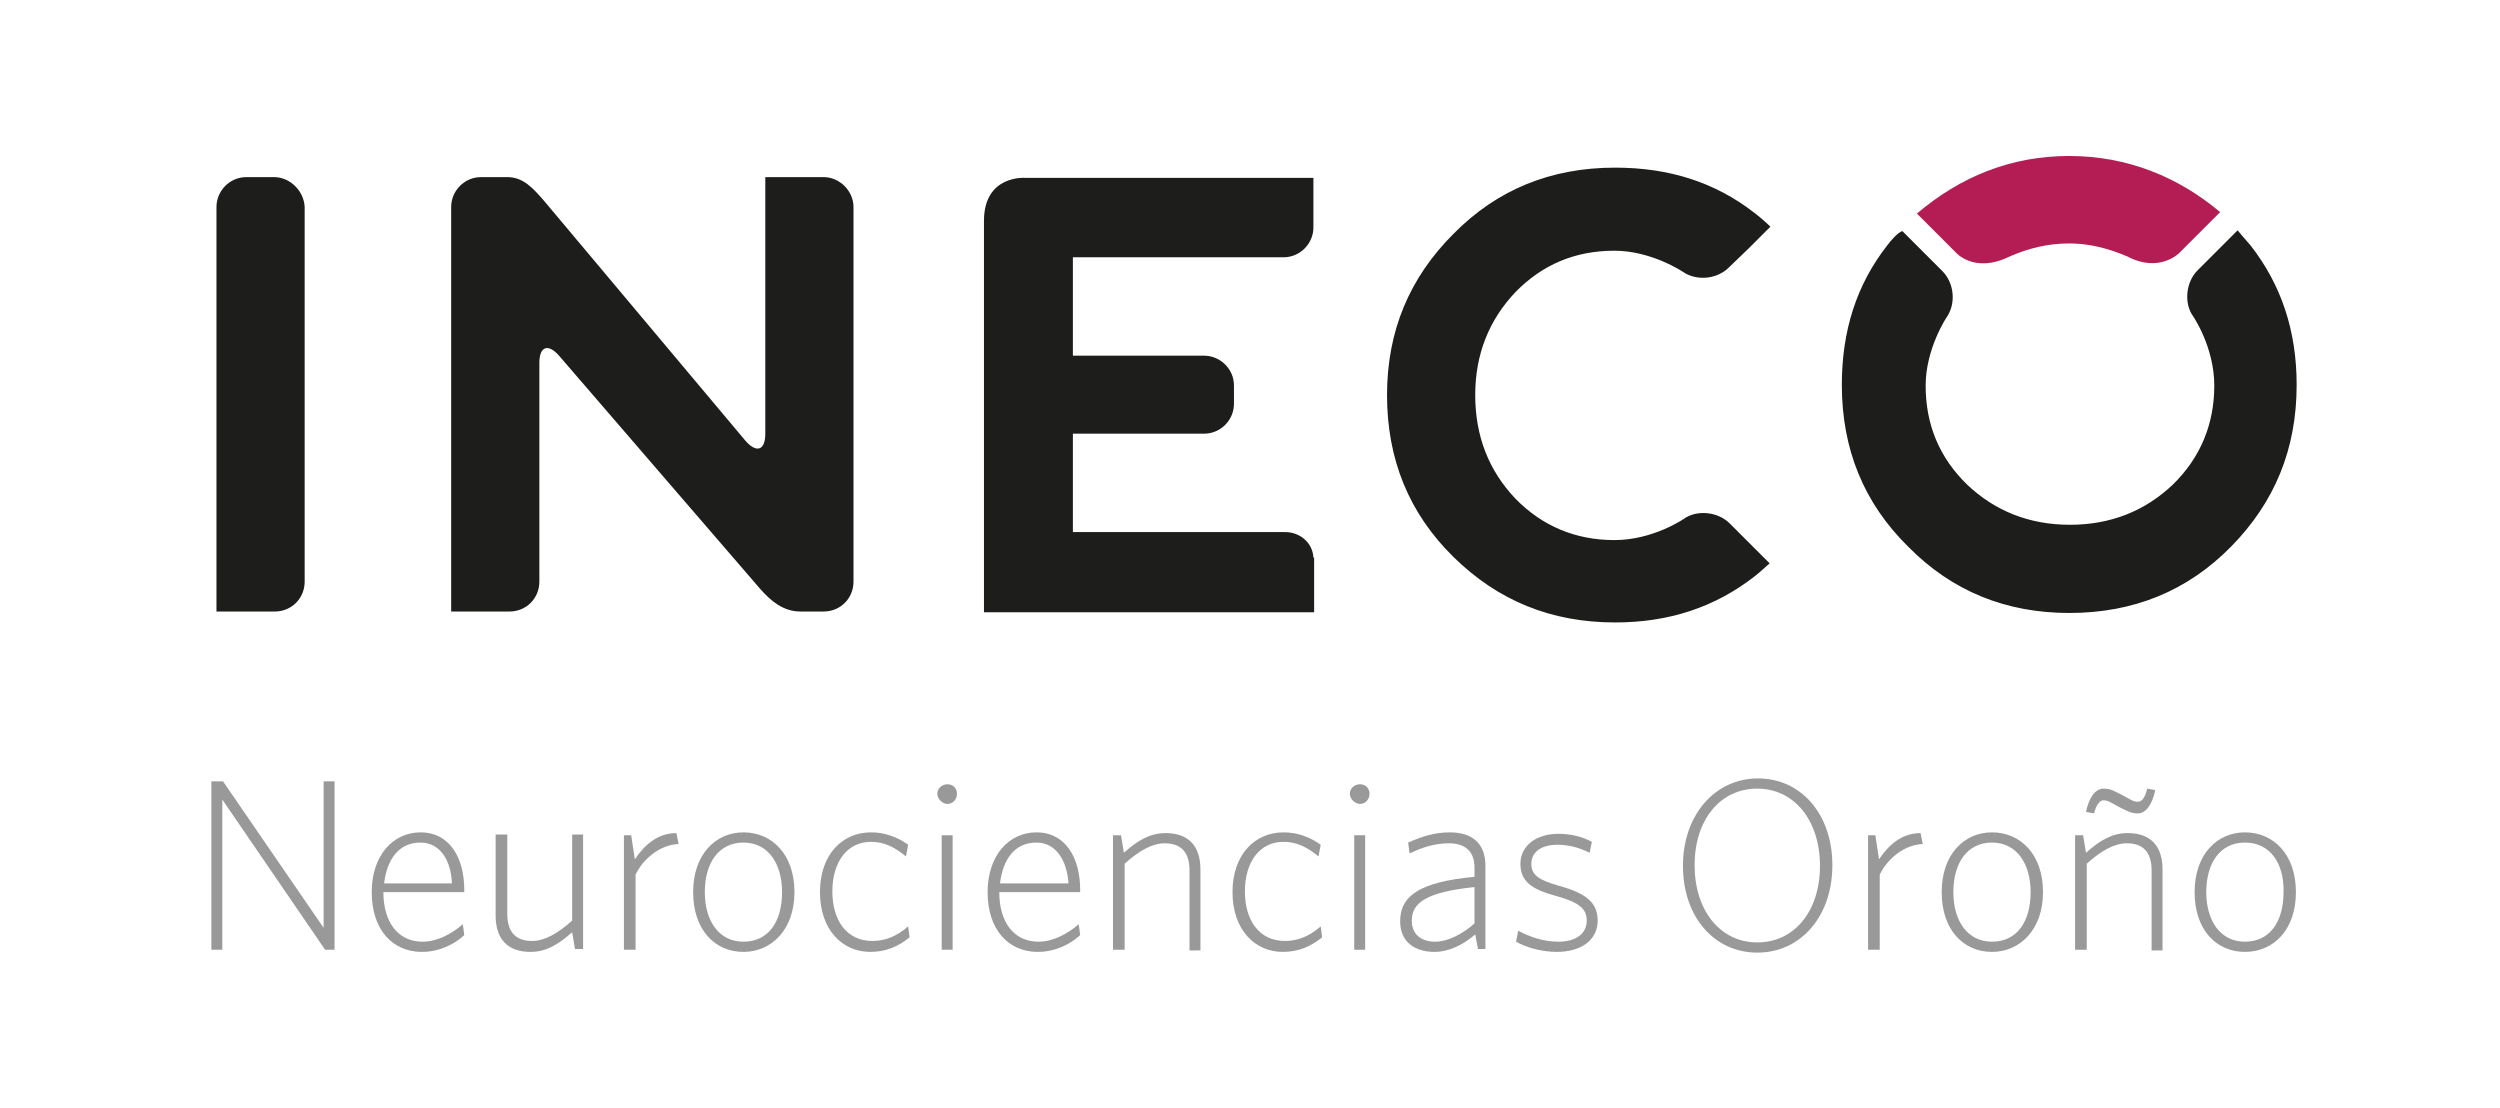 <?xml version="1.0" encoding="utf-8"?>
<!-- Generator: Adobe Illustrator 22.0.1, SVG Export Plug-In . SVG Version: 6.00 Build 0)  -->
<svg version="1.1" id="Capa_1" xmlns="http://www.w3.org/2000/svg" xmlns:xlink="http://www.w3.org/1999/xlink" x="0px" y="0px"
	 viewBox="0 0 343 152" style="enable-background:new 0 0 343 152;" xml:space="preserve">
<style type="text/css">
	.st0{fill:#1D1D1B;}
	.st1{fill:#B41C54;}
	.st2{fill:#999999;}
</style>
<g>
	<path class="st0" d="M37.6,24.3h-3.8c-2.3,0-4.1,1.9-4.1,4.1v55.5h8c2.3,0,4.1-1.8,4.1-4.1V28.4C41.7,26.2,39.8,24.3,37.6,24.3
		 M113,24.3h-8v35.2c0,2.3-1.2,2.7-2.7,1l-27.7-33c-1.5-1.7-2.8-3.2-5-3.2H66c-2.3,0-4.1,1.9-4.1,4.1v55.5h8c2.3,0,4.1-1.8,4.1-4.1
		v-30c0-2.3,1.2-2.7,2.7-1l27.6,32c1.5,1.7,3.2,3.1,5.5,3.1h3.2c2.3,0,4.1-1.8,4.1-4.1V28.4C117.1,26.2,115.2,24.3,113,24.3
		 M176.3,73h-29.1V59.5h18c2.3,0,4.1-1.9,4.1-4.1v-2.5c0-2.3-1.9-4.1-4.1-4.1h-18V35.3h28.9c2.3,0,4.1-1.9,4.1-4.1v-6.8h-39.6
		c0,0-5.6-0.4-5.6,5.9v53.7h45.3v-7.5h-0.1C180.1,74.5,178.4,73,176.3,73 M258.9,33.7c-4.2,5.4-6.2,11.7-6.2,19.1
		c0,8.8,3,16.2,9.1,22.2c6,6.1,13.4,9.1,22.1,9.1c8.8,0,16.2-3,22.2-9.1c6-6.1,9-13.4,9-22.2c0-7.4-2.1-13.7-6.3-19.1
		c-0.6-0.7-1.5-1.7-1.8-2.1v0l0,0l-2.9,2.9h0l-2.6,2.6c-1.6,1.6-1.9,4.5-0.6,6.3c0,0,2.9,4.2,2.9,9.5c0,5.3-1.9,9.9-5.7,13.6
		c-3.8,3.6-8.5,5.5-14.1,5.5c-5.6,0-10.3-1.9-14.1-5.5c-3.8-3.7-5.7-8.2-5.7-13.6c0-5.1,2.9-9.4,2.9-9.4c1.3-1.9,1-4.7-0.6-6.3
		l-2.6-2.6c0,0,0,0,0,0l-2.9-2.9h0C260.4,31.9,259.5,32.9,258.9,33.7 M240.7,29.2c-5.4-4.2-11.7-6.2-19.1-6.2
		c-8.8,0-16.2,3-22.2,9.1c-6,6-9.1,13.3-9.1,22.1c0,8.8,3,16.2,9.1,22.2c6.1,6,13.4,9,22.2,9c7.4,0,13.7-2.1,19.1-6.3
		c0.8-0.6,1.7-1.5,2.1-1.8h0l0,0l-2.9-2.9l-2.6-2.6c-1.6-1.6-4.5-1.9-6.3-0.6c0,0-4.2,2.9-9.5,2.9c-5.3,0-9.9-1.9-13.6-5.7
		c-3.6-3.8-5.5-8.5-5.5-14.2c0-5.6,1.9-10.3,5.5-14.1c3.7-3.8,8.2-5.7,13.6-5.7c5.1,0,9.4,2.9,9.4,2.9c1.9,1.3,4.7,1,6.3-0.6L240,34
		c0,0,0,0,0,0l2.9-2.9v0C242.5,30.7,241.5,29.8,240.7,29.2"/>
	<path class="st1" d="M283.9,33.4c2.6,0,5.2,0.6,8,1.8c4.4,2.3,7.1-0.5,7.1-0.5l5.6-5.6c-5.7-4.8-12.7-7.7-20.7-7.7
		c-8.1,0-15,2.9-20.9,7.9l5.3,5.3c0,0,2.5,3,7.4,0.6C278.2,34.1,280.9,33.4,283.9,33.4"/>
	<g>
		<path class="st2" d="M44.6,130.3l-14.1-20.6v20.6h-1.5v-23.1h1.6l13.8,20.1v-20.1h1.5v23.1H44.6z"/>
		<path class="st2" d="M63.7,122.4H52.6c0,4,1.9,6.8,5.4,6.8c1.9,0,3.9-1,5.5-2.4l0.2,1.5c-1.4,1.3-3.5,2.3-5.8,2.3
			c-4.1,0-6.9-3.1-6.9-8.2c0-5,2.9-8.2,6.7-8.2c4,0,6,3.5,6,7.9C63.7,122.2,63.7,122.3,63.7,122.4z M57.7,115.6c-3,0-4.6,2.3-5,5.6
			H62C61.9,118.1,60.4,115.6,57.7,115.6z"/>
		<path class="st2" d="M78.9,130.3l-0.4-2.4c-1.9,1.7-3.6,2.7-5.7,2.7c-3.2,0-4.8-1.8-4.8-5v-11.1h1.6v10.9c0,2.4,1.1,3.7,3.4,3.7
			c1.7,0,3.5-1,5.5-2.8v-11.8H80v15.7H78.9z"/>
		<path class="st2" d="M87.2,120v10.3h-1.6v-15.7h1l0.5,3.3c1.2-1.8,3-3.6,5.7-3.6l0.3,1.5C90.5,115.9,88.2,117.9,87.2,120z"/>
		<path class="st2" d="M102,130.6c-3.9,0-6.9-3-6.9-8.2c0-5.2,3.1-8.2,6.9-8.2c3.9,0,7,3,7,8.2C109,127.6,105.8,130.6,102,130.6z
			 M102,115.6c-3.4,0-5.3,2.8-5.3,6.8c0,3.9,1.9,6.8,5.3,6.8c3.4,0,5.3-2.7,5.3-6.8C107.3,118.5,105.4,115.6,102,115.6z"/>
		<path class="st2" d="M119.4,130.6c-3.8,0-6.9-3-6.9-8.2c0-5.2,3.1-8.2,7-8.2c2,0,3.7,0.7,5.1,1.7l-0.3,1.6c-1.6-1.3-3-2-4.8-2
			c-3.3,0-5.3,2.8-5.3,6.8c0,3.9,1.9,6.8,5.5,6.8c1.7,0,3.3-0.6,4.9-2l0.2,1.5C123.2,129.9,121.5,130.6,119.4,130.6z"/>
		<path class="st2" d="M130,110.3c-0.7,0-1.4-0.7-1.4-1.4c0-0.7,0.6-1.3,1.4-1.3s1.3,0.6,1.3,1.3C131.3,109.7,130.7,110.3,130,110.3
			z M129.2,130.3v-15.7h1.5v15.7H129.2z"/>
		<path class="st2" d="M148.2,122.4h-11.1c0,4,1.9,6.8,5.4,6.8c1.9,0,3.9-1,5.5-2.4l0.2,1.5c-1.4,1.3-3.5,2.3-5.8,2.3
			c-4.1,0-6.9-3.1-6.9-8.2c0-5,2.9-8.2,6.7-8.2c4,0,6,3.5,6,7.9C148.2,122.2,148.2,122.3,148.2,122.4z M142.2,115.6
			c-3,0-4.6,2.3-5,5.6h9.4C146.4,118.1,144.9,115.6,142.2,115.6z"/>
		<path class="st2" d="M163.2,130.3v-10.9c0-2.4-1.1-3.7-3.4-3.7c-1.7,0-3.5,1-5.5,2.8v11.8h-1.6v-15.7h1.1l0.4,2.4
			c1.9-1.7,3.6-2.7,5.7-2.7c3.2,0,4.8,1.8,4.8,5v11.1H163.2z"/>
		<path class="st2" d="M176,130.6c-3.8,0-6.9-3-6.9-8.2c0-5.2,3.1-8.2,7-8.2c2,0,3.7,0.7,5.1,1.7l-0.3,1.6c-1.6-1.3-3-2-4.8-2
			c-3.3,0-5.3,2.8-5.3,6.8c0,3.9,1.9,6.8,5.5,6.8c1.7,0,3.3-0.6,4.9-2l0.2,1.5C179.8,129.9,178.1,130.6,176,130.6z"/>
		<path class="st2" d="M186.6,110.3c-0.7,0-1.4-0.7-1.4-1.4c0-0.7,0.6-1.3,1.4-1.3s1.3,0.6,1.3,1.3
			C187.9,109.7,187.3,110.3,186.6,110.3z M185.8,130.3v-15.7h1.5v15.7H185.8z"/>
		<path class="st2" d="M202.8,130.3l-0.4-2.1c-1.6,1.4-3.6,2.4-5.6,2.4c-2.6,0-4.7-1.3-4.7-4.2c0-3.5,2.7-5.4,10.2-6.1V119
			c0-2.2-1.3-3.3-3.5-3.3c-1.8,0-3.6,0.5-5.4,1.4l-0.2-1.5c1.8-0.8,3.6-1.4,5.7-1.4c3.2,0,4.9,1.6,4.9,4.6v11.4H202.8z M202.3,121.7
			c-6.5,0.7-8.6,2.1-8.6,4.6c0,2,1.4,2.9,3.2,2.9c1.7,0,3.7-1,5.4-2.5V121.7z"/>
		<path class="st2" d="M213.6,130.6c-2.1,0-4.2-0.6-5.6-1.4l0.3-1.5c1.5,0.8,3.4,1.5,5.5,1.5c2.3,0,3.9-1,3.9-2.9
			c0-1.6-1-2.5-4.3-3.4c-3.3-0.9-4.8-2-4.8-4.4c0-2.4,2.1-4.1,5.2-4.1c1.8,0,3.3,0.4,4.6,1.1l-0.3,1.5c-1.4-0.7-2.9-1.1-4.4-1.1
			c-2.5,0-3.6,1.2-3.6,2.6c0,1.5,0.9,2.2,3.7,3c3.6,1,5.4,2.2,5.4,4.8C219.2,129,216.9,130.6,213.6,130.6z"/>
		<path class="st2" d="M241.1,130.7c-5.9,0-10.2-4.9-10.2-11.9c0-7,4.4-12,10.3-12s10.2,4.9,10.2,11.9
			C251.4,125.8,247,130.7,241.1,130.7z M241.1,108.2c-5.1,0-8.6,4.3-8.6,10.5c0,6.2,3.5,10.6,8.6,10.6c5.1,0,8.6-4.3,8.6-10.5
			C249.7,112.6,246.2,108.2,241.1,108.2z"/>
		<path class="st2" d="M257.9,120v10.3h-1.6v-15.7h1l0.5,3.3c1.2-1.8,3-3.6,5.7-3.6l0.3,1.5C261.2,115.9,258.9,117.9,257.9,120z"/>
		<path class="st2" d="M273.3,130.6c-3.9,0-6.9-3-6.9-8.2c0-5.2,3.1-8.2,6.9-8.2c3.9,0,7,3,7,8.2
			C280.3,127.6,277.1,130.6,273.3,130.6z M273.3,115.6c-3.4,0-5.3,2.8-5.3,6.8c0,3.9,1.9,6.8,5.3,6.8c3.4,0,5.3-2.7,5.3-6.8
			C278.6,118.5,276.7,115.6,273.3,115.6z"/>
		<path class="st2" d="M295.2,130.3v-10.9c0-2.4-1.1-3.7-3.4-3.7c-1.7,0-3.5,1-5.5,2.8v11.8h-1.6v-15.7h1.1l0.4,2.4
			c1.9-1.7,3.6-2.7,5.7-2.7c3.2,0,4.8,1.8,4.8,5v11.1H295.2z M293.3,111.6c-0.9,0-1.4-0.3-2.6-0.9c-1.1-0.6-1.5-0.9-2.1-0.9
			c-0.5,0-1,0.6-1.3,1.8l-1.1-0.2c0.4-2,1.3-3.2,2.4-3.2c1,0,1.4,0.3,2.6,0.9c1.1,0.6,1.5,0.9,2.1,0.9c0.6,0,1-0.6,1.3-1.8l1.1,0.2
			C295.3,110.4,294.4,111.6,293.3,111.6z"/>
		<path class="st2" d="M308,130.6c-3.9,0-6.9-3-6.9-8.2c0-5.2,3.1-8.2,6.9-8.2c3.9,0,7,3,7,8.2C315,127.6,311.9,130.6,308,130.6z
			 M308,115.6c-3.4,0-5.3,2.8-5.3,6.8c0,3.9,1.9,6.8,5.3,6.8c3.4,0,5.3-2.7,5.3-6.8C313.4,118.5,311.5,115.6,308,115.6z"/>
	</g>
</g>
<g>
	<path class="st0" d="M-408.9,126.2c-8.2,10.7-12.2,23.1-12.2,37.4c0,17.3,5.9,31.8,17.8,43.6c11.7,11.9,26.2,17.8,43.3,17.8
		c17.3,0,31.8-5.9,43.5-17.8c11.7-11.9,17.6-26.4,17.6-43.6c0-14.5-4.2-26.9-12.4-37.6c-1.1-1.5-2.9-3.4-3.6-4.2v0.1l0-0.1l-5.7,5.7
		h0l-5,5c-3.2,3.1-3.7,8.7-1.1,12.4c0,0,5.7,8.3,5.7,18.5c0,10.5-3.6,19.4-11.2,26.7c-7.5,7.2-16.8,10.8-27.8,10.8
		c-11,0-20.3-3.7-27.6-10.8c-7.5-7.2-11.2-16.1-11.2-26.7c0-10,5.7-18.4,5.7-18.4c2.5-3.7,2-9.3-1.2-12.4l-5.2-5.2c0,0,0,0,0,0
		l-5.7-5.7h0C-405.9,122.6-407.7,124.6-408.9,126.2"/>
	<path class="st1" d="M-359.7,125.5c5.2,0,10.2,1.3,15.6,3.6c8.7,4.6,14-1,14-1l11-11c-11.3-9.4-25-15.1-40.6-15.1
		c-15.9,0-29.5,5.8-41,15.5l10.4,10.4c0,0,5,5.9,14.5,1.1C-370.9,126.9-365.6,125.5-359.7,125.5"/>
</g>
</svg>
